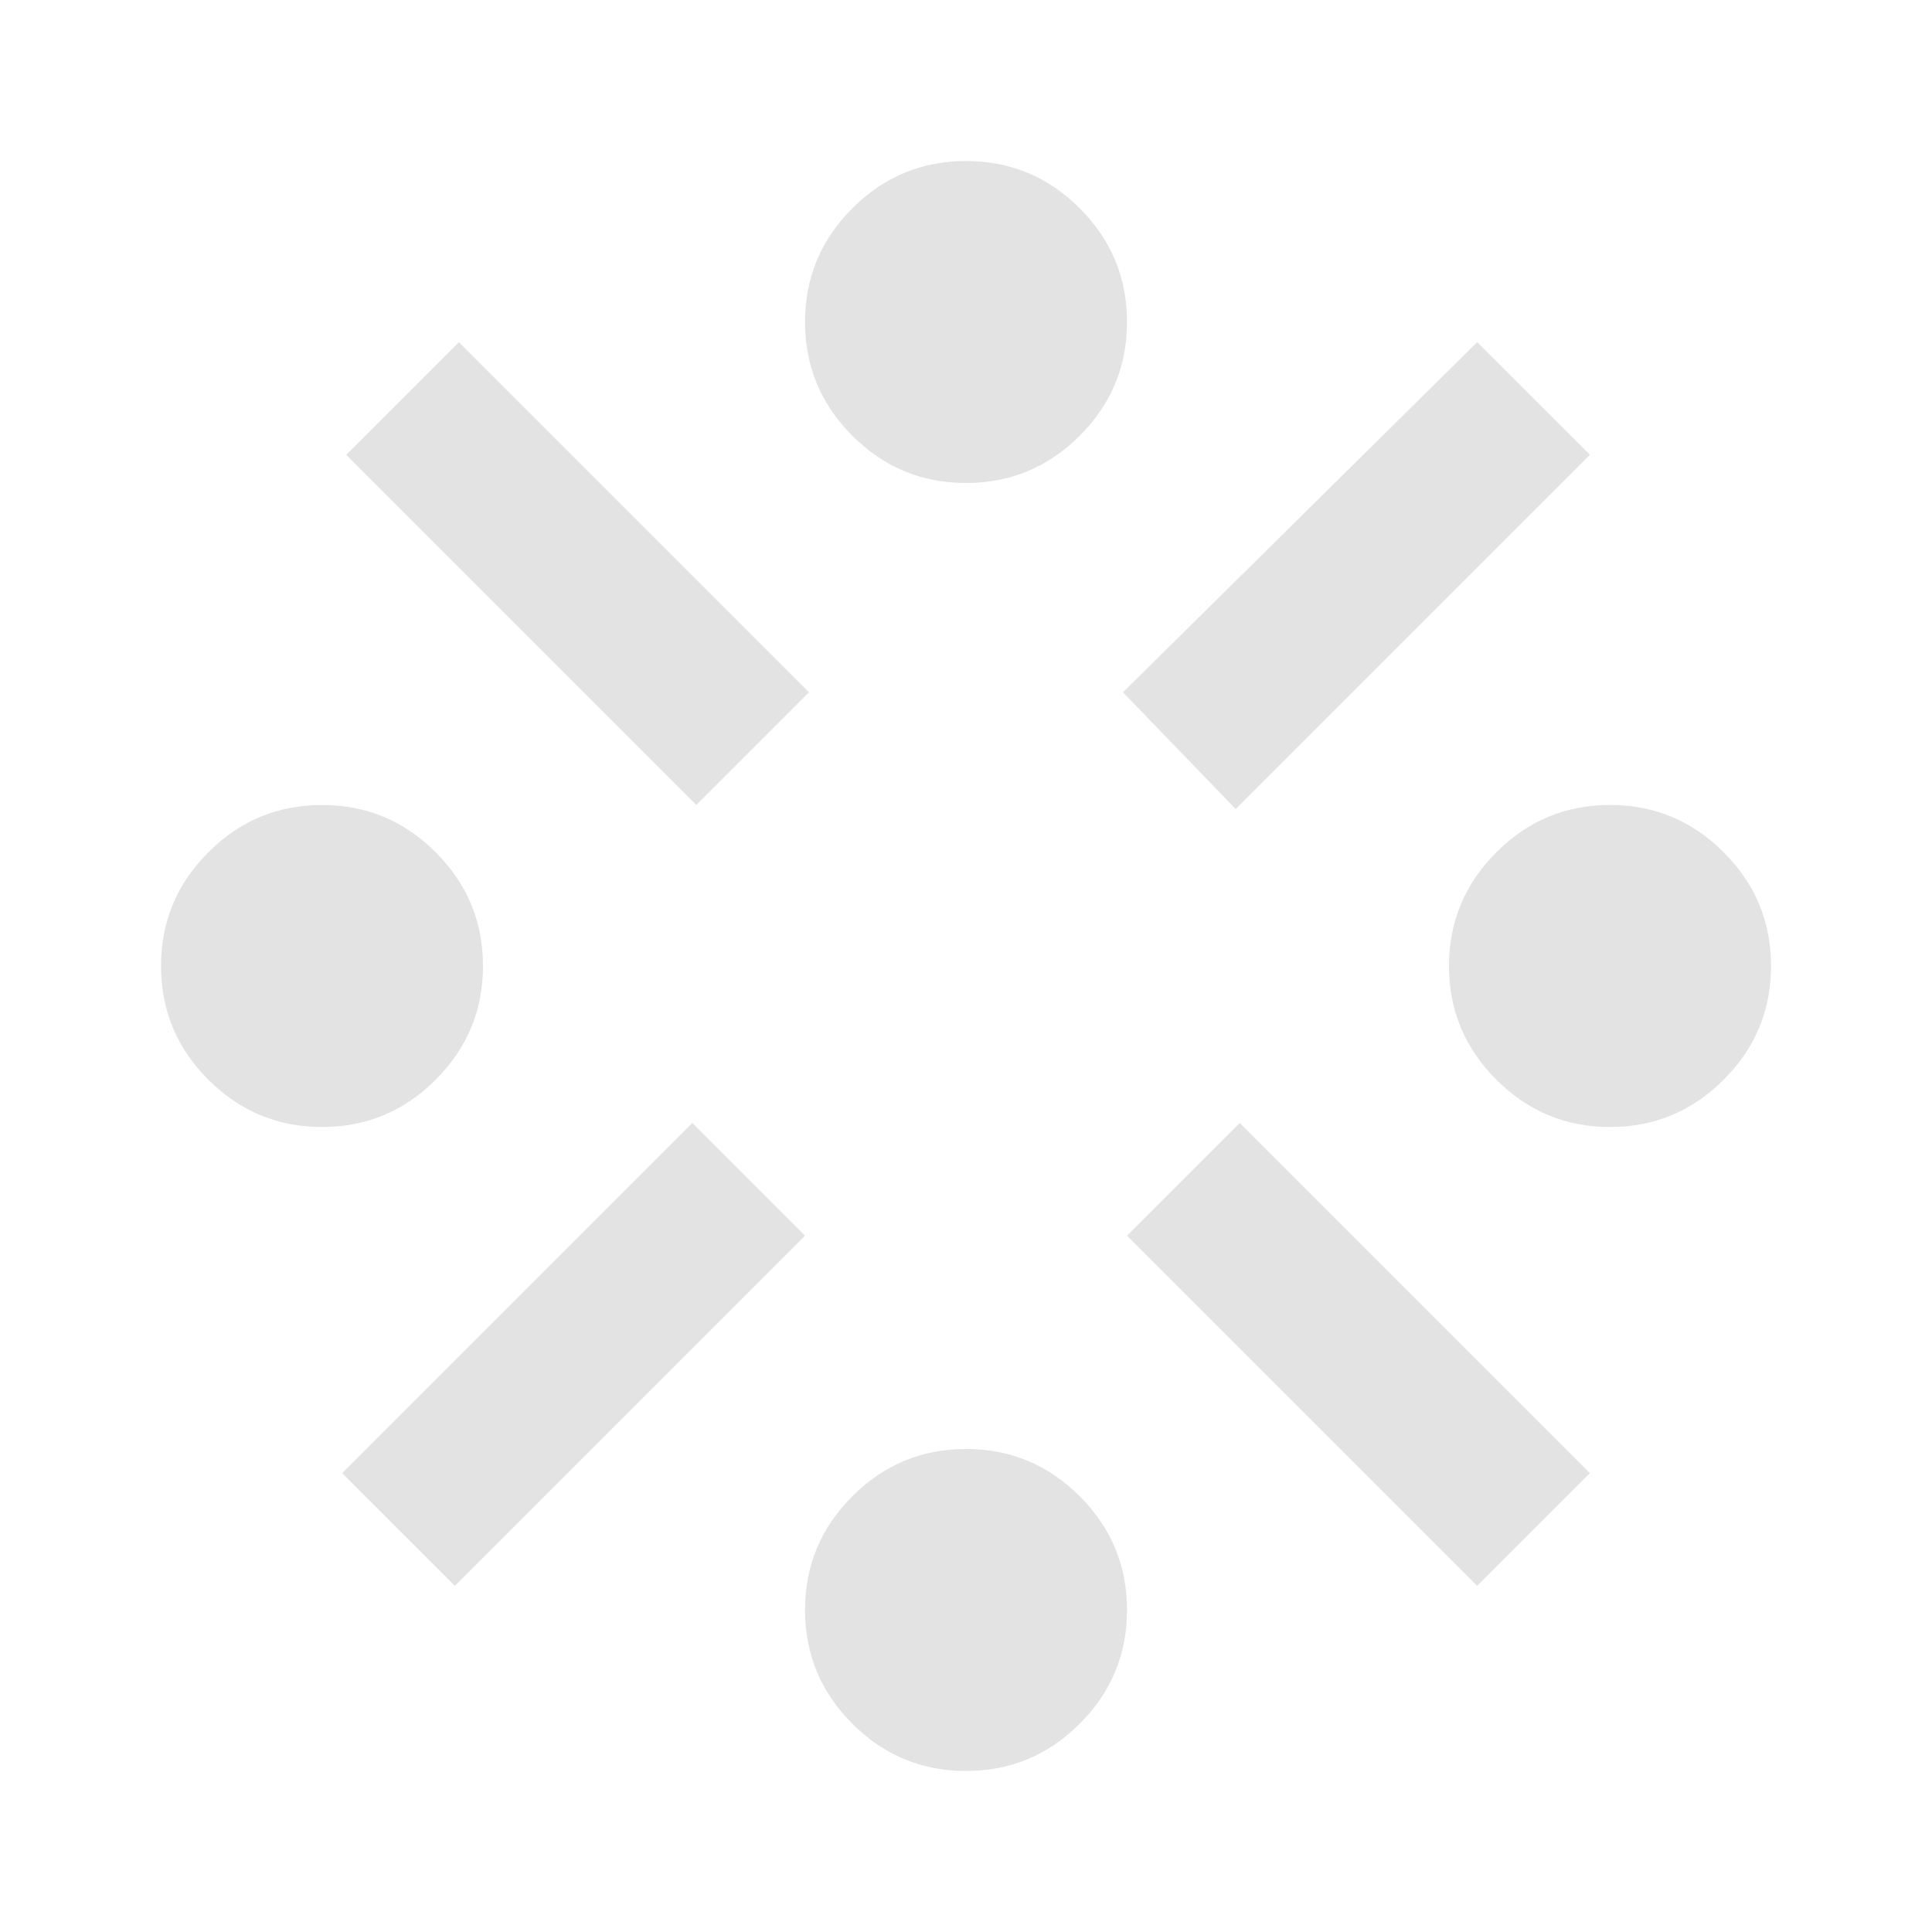 <svg width="32" height="32" viewBox="0 0 32 32" fill="none" xmlns="http://www.w3.org/2000/svg">
<path d="M5.334 18.667C4.6 18.667 3.973 18.405 3.45 17.883C2.928 17.361 2.667 16.733 2.667 16C2.667 15.267 2.928 14.639 3.45 14.117C3.973 13.594 4.6 13.333 5.334 13.333C6.067 13.333 6.695 13.594 7.217 14.117C7.739 14.639 8 15.267 8 16C8 16.733 7.739 17.361 7.217 17.883C6.695 18.405 6.067 18.667 5.334 18.667ZM7.534 26.267L5.667 24.4L11.467 18.6L13.334 20.467L7.534 26.267ZM11.534 13.333L5.734 7.533L7.6 5.667L13.4 11.467L11.534 13.333ZM16 29.333C15.267 29.333 14.639 29.072 14.117 28.55C13.595 28.028 13.334 27.4 13.334 26.667C13.334 25.933 13.595 25.305 14.117 24.783C14.639 24.261 15.267 24 16 24C16.734 24 17.361 24.261 17.884 24.783C18.406 25.305 18.667 25.933 18.667 26.667C18.667 27.4 18.406 28.028 17.884 28.55C17.361 29.072 16.734 29.333 16 29.333ZM16 8C15.267 8 14.639 7.739 14.117 7.217C13.595 6.694 13.334 6.067 13.334 5.333C13.334 4.6 13.595 3.972 14.117 3.45C14.639 2.928 15.267 2.667 16 2.667C16.734 2.667 17.361 2.928 17.884 3.45C18.406 3.972 18.667 4.6 18.667 5.333C18.667 6.067 18.406 6.694 17.884 7.217C17.361 7.739 16.734 8 16 8ZM20.467 13.4L18.6 11.467L24.467 5.667L26.334 7.533L20.467 13.4ZM24.467 26.267L18.667 20.467L20.534 18.6L26.334 24.4L24.467 26.267ZM26.667 18.667C25.934 18.667 25.306 18.405 24.784 17.883C24.261 17.361 24 16.733 24 16C24 15.267 24.261 14.639 24.784 14.117C25.306 13.594 25.934 13.333 26.667 13.333C27.4 13.333 28.028 13.594 28.55 14.117C29.073 14.639 29.334 15.267 29.334 16C29.334 16.733 29.073 17.361 28.55 17.883C28.028 18.405 27.4 18.667 26.667 18.667Z" fill="#E3E3E3"/>
</svg>
